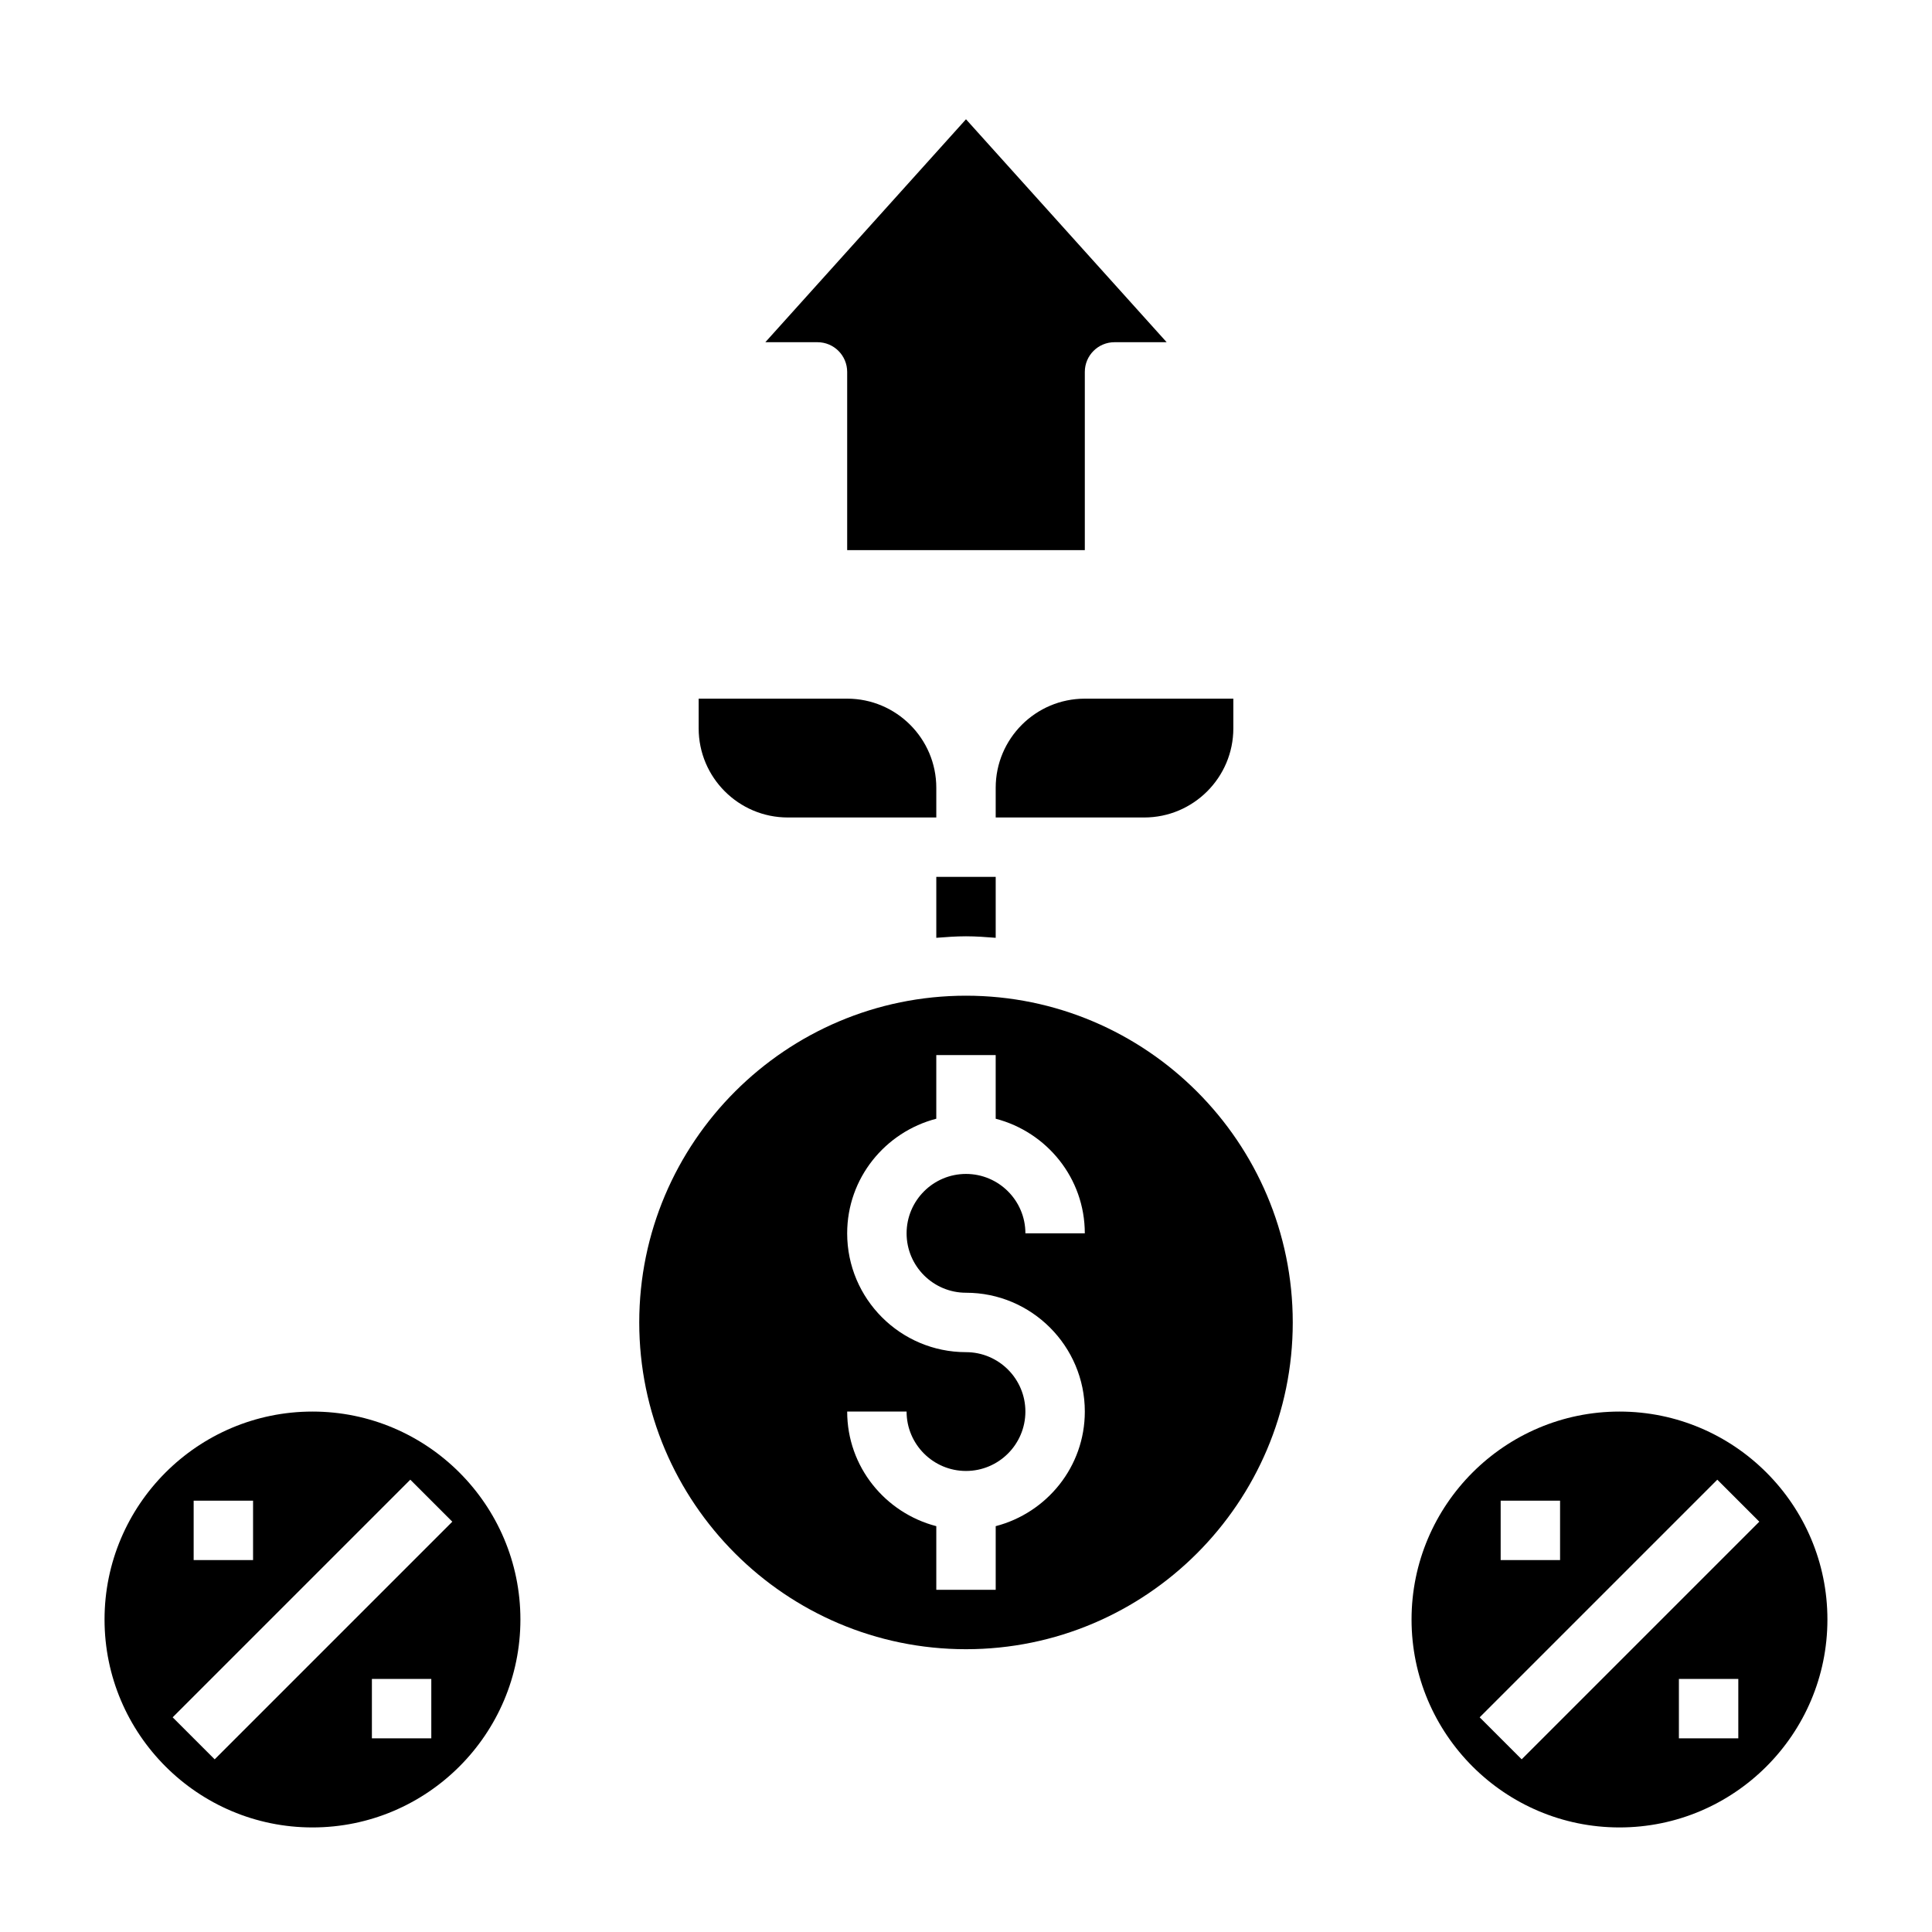 <?xml version="1.0" encoding="UTF-8"?>
<!-- Uploaded to: ICON Repo, www.iconrepo.com, Generator: ICON Repo Mixer Tools -->
<svg fill="#000000" width="800px" height="800px" version="1.1" viewBox="144 144 512 512" xmlns="http://www.w3.org/2000/svg">
 <g>
  <path d="m400 407.87c-47.742 0-86.594 38.848-86.594 86.594 0 47.742 38.848 86.594 86.594 86.594 47.742 0 86.594-38.848 86.594-86.594-0.004-47.746-38.852-86.594-86.594-86.594zm0 78.719c17.367 0 31.488 14.121 31.488 31.488 0 14.633-10.078 26.852-23.617 30.371v16.863h-15.742v-16.863c-13.539-3.519-23.617-15.734-23.617-30.371h15.742c0 8.684 7.062 15.742 15.742 15.742 8.684 0 15.742-7.062 15.742-15.742 0-8.684-7.062-15.742-15.742-15.742-17.367 0-31.488-14.121-31.488-31.488 0-14.633 10.078-26.852 23.617-30.371v-16.863h15.742v16.863c13.539 3.519 23.617 15.734 23.617 30.371h-15.742c0-8.684-7.062-15.742-15.742-15.742-8.684 0-15.742 7.062-15.742 15.742-0.004 8.684 7.059 15.742 15.742 15.742z"/>
  <path d="m226.81 518.08c-30.387 0-55.105 24.727-55.105 55.105s24.719 55.105 55.105 55.105 55.105-24.727 55.105-55.105-24.719-55.105-55.105-55.105zm-31.488 23.617h15.742v15.742h-15.742zm62.977 62.977h-15.742v-15.742h15.742zm-57.41 5.566-11.133-11.133 62.977-62.977 11.133 11.133z"/>
  <path d="m573.18 518.08c-30.387 0-55.105 24.727-55.105 55.105s24.719 55.105 55.105 55.105c30.387 0 55.105-24.727 55.105-55.105s-24.719-55.105-55.105-55.105zm-31.488 23.617h15.742v15.742h-15.742zm62.977 62.977h-15.742v-15.742h15.742zm-57.41 5.566-11.133-11.133 62.977-62.977 11.133 11.133z"/>
  <path d="m407.87 352.77v7.871h39.359c13.02 0 23.617-10.598 23.617-23.617v-7.871h-39.359c-13.023 0-23.617 10.598-23.617 23.617z"/>
  <path d="m352.77 360.64h39.359v-7.871c0-13.02-10.598-23.617-23.617-23.617h-39.359v7.871c0 13.023 10.598 23.617 23.617 23.617z"/>
  <path d="m368.51 242.56v47.23h62.977v-47.23c0-4.352 3.527-7.871 7.871-7.871h13.816l-53.176-59.082-53.176 59.082h13.812c4.348 0 7.875 3.516 7.875 7.871z"/>
  <path d="m407.87 392.53v-16.145h-15.742v16.145c2.602-0.203 5.207-0.402 7.871-0.402 2.66 0 5.266 0.199 7.871 0.402z"/>
 </g>
</svg>